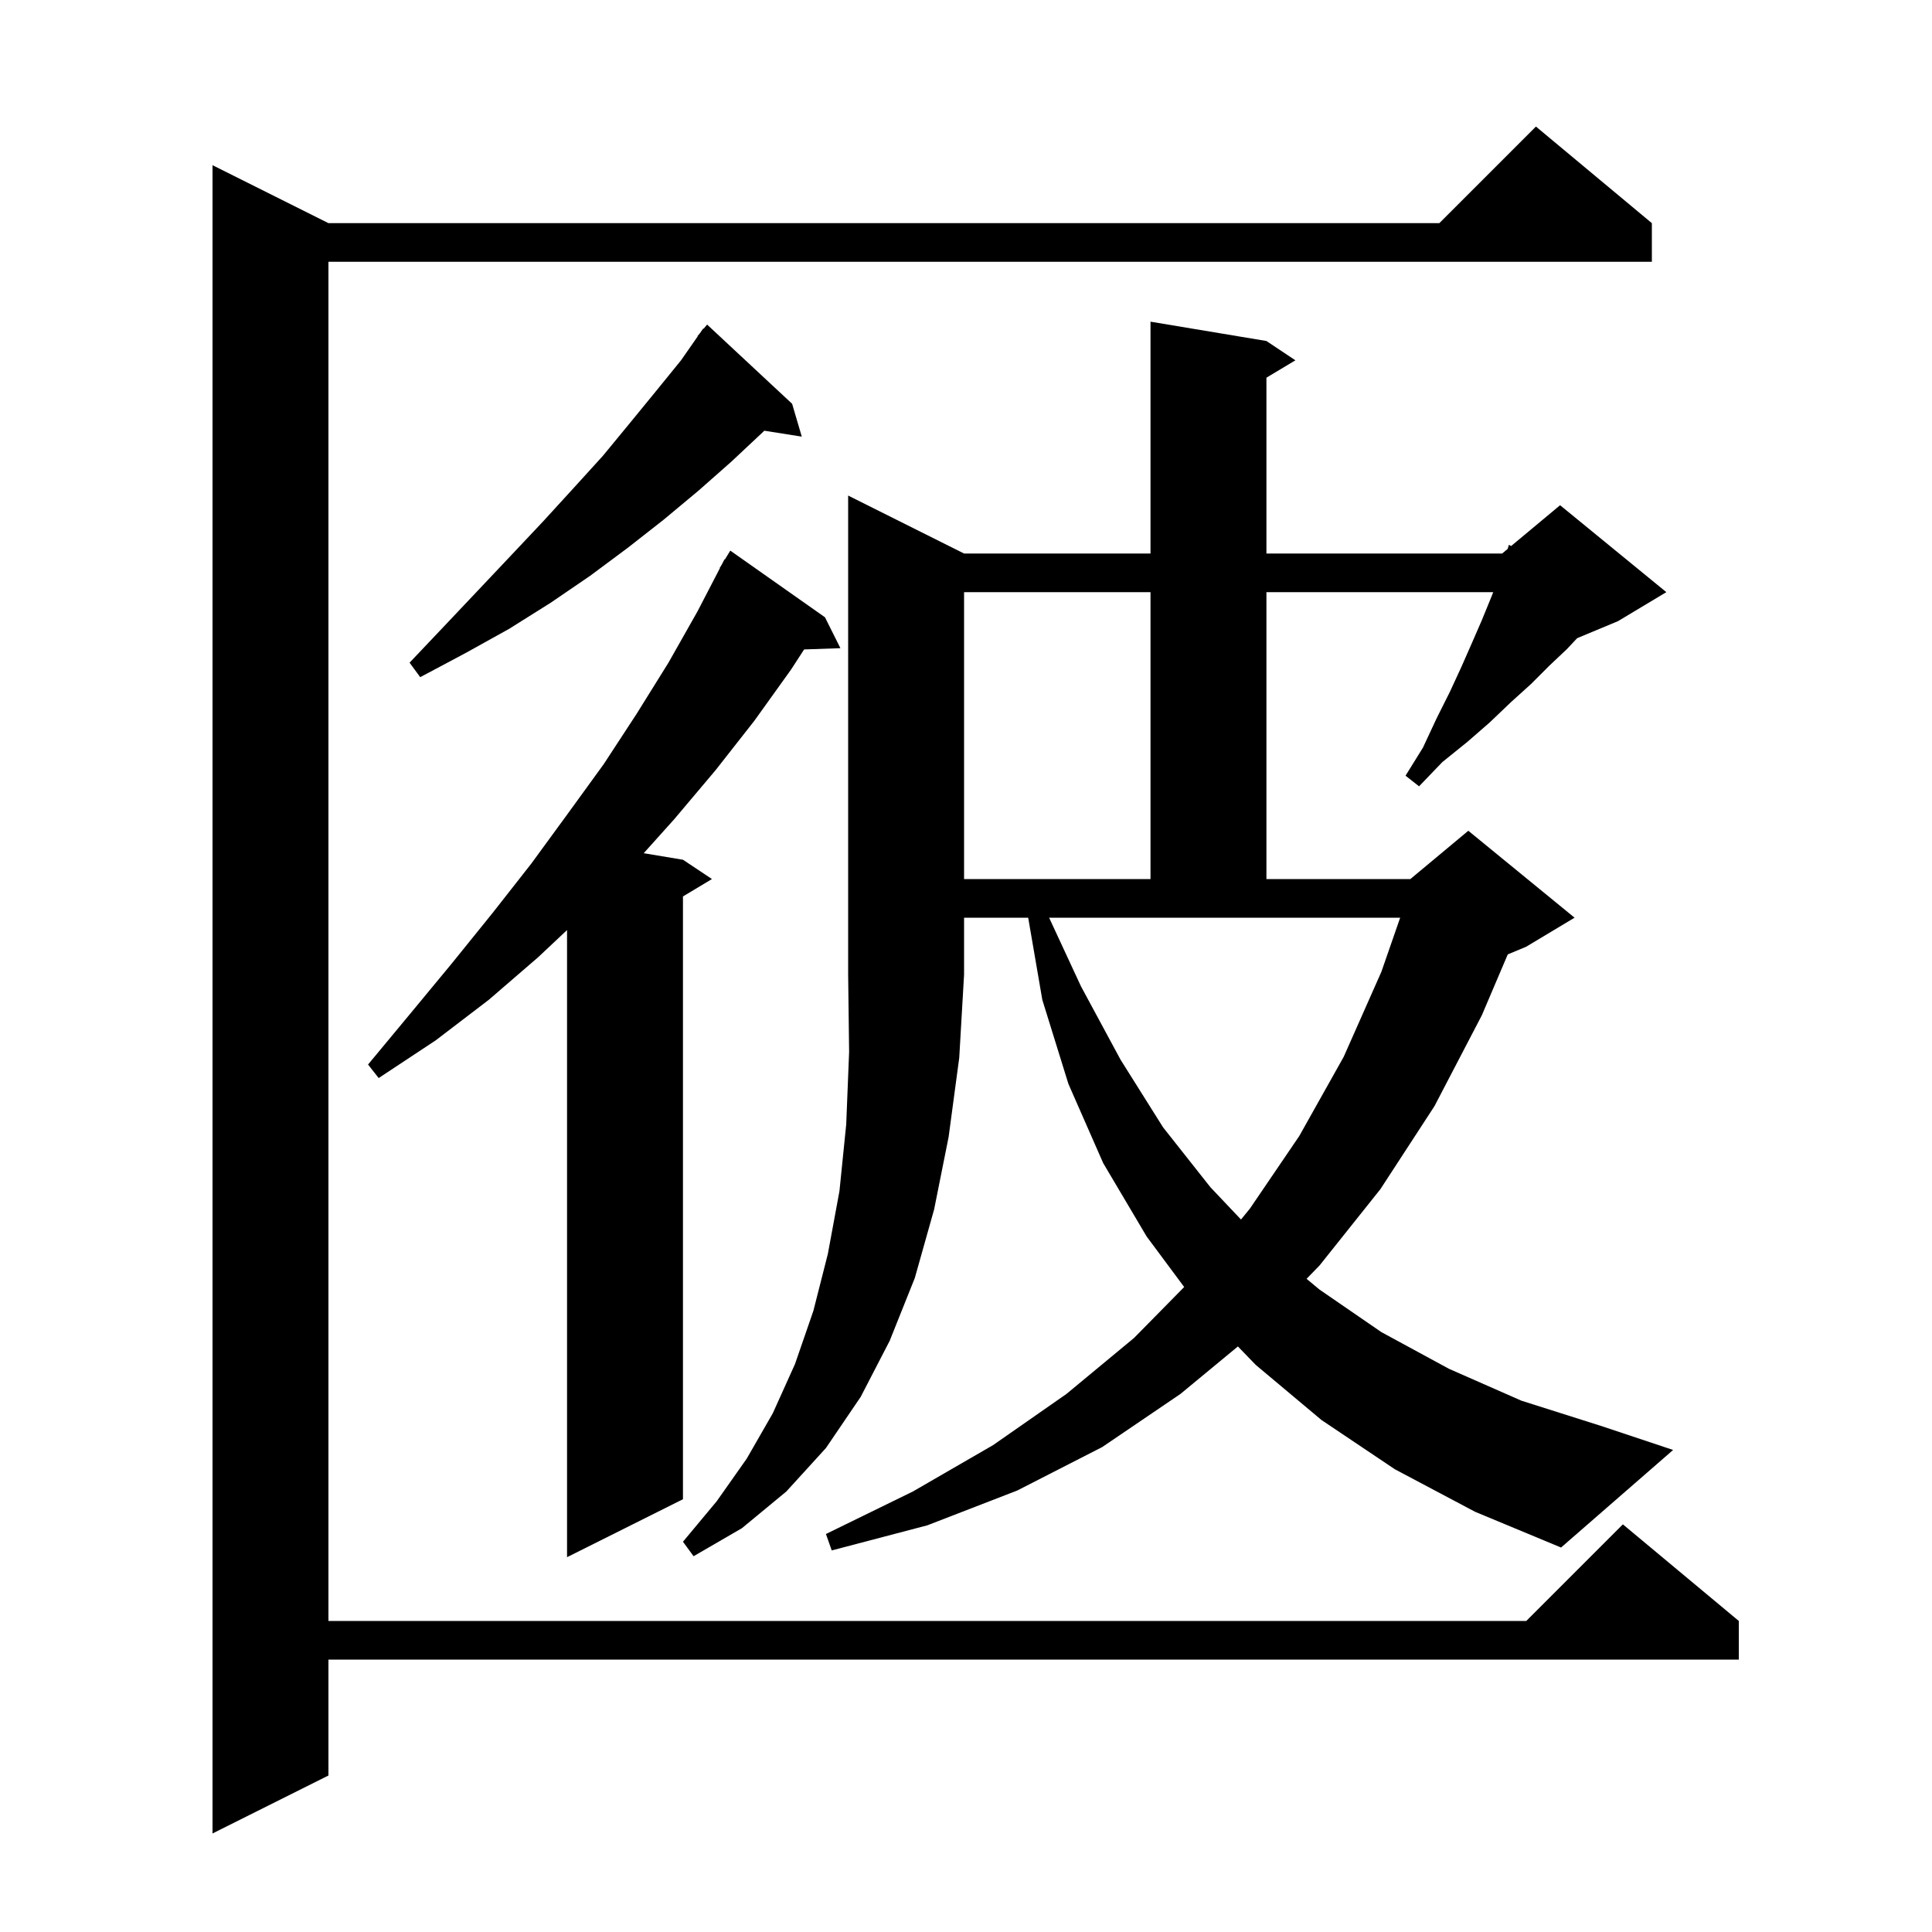 <svg xmlns="http://www.w3.org/2000/svg" xmlns:xlink="http://www.w3.org/1999/xlink" version="1.1" baseProfile="full" viewBox="0 0 200 200" width="200" height="200"><g fill="currentColor"><path d="M 171.0 23.1 L 171.0 27.1 L 34.0 27.1 L 34.0 167.8 L 158.0 167.8 L 168.0 157.8 L 180.0 167.8 L 180.0 171.8 L 34.0 171.8 L 34.0 183.8 L 22.0 189.8 L 22.0 17.1 L 34.0 23.1 L 149.0 23.1 L 159.0 13.1 Z M 85.4 63.9 L 87.0 67.1 L 83.242 67.23 L 81.9 69.3 L 78.1 74.6 L 74.1 79.7 L 69.8 84.8 L 66.637 88.323 L 70.7 89.0 L 73.7 91.0 L 70.7 92.8 L 70.7 155.2 L 58.7 161.2 L 58.7 96.28 L 55.7 99.1 L 50.6 103.5 L 45.1 107.7 L 39.2 111.6 L 38.1 110.2 L 42.5 104.9 L 46.8 99.7 L 51.0 94.5 L 55.0 89.4 L 58.8 84.2 L 62.5 79.1 L 65.9 73.9 L 69.2 68.6 L 72.2 63.3 L 74.527 58.813 L 74.5 58.8 L 74.72 58.44 L 75.0 57.9 L 75.037 57.921 L 75.6 57.0 Z M 99.8 57.3 L 119.1 57.3 L 119.1 33.3 L 131.1 35.3 L 134.1 37.3 L 131.1 39.1 L 131.1 57.3 L 155.5 57.3 L 156.077 56.819 L 156.2 56.4 L 156.429 56.526 L 161.5 52.3 L 172.5 61.3 L 167.5 64.3 L 163.271 66.062 L 162.2 67.2 L 160.4 68.9 L 158.5 70.8 L 156.4 72.7 L 154.2 74.8 L 151.9 76.8 L 149.3 78.9 L 146.9 81.4 L 145.5 80.3 L 147.3 77.4 L 148.7 74.4 L 150.1 71.6 L 151.3 69.0 L 152.4 66.5 L 153.4 64.2 L 154.3 62.0 L 154.58 61.3 L 131.1 61.3 L 131.1 91.0 L 146.0 91.0 L 152.0 86.0 L 163.0 95.0 L 158.0 98.0 L 156.083 98.799 L 153.4 105.1 L 148.5 114.5 L 142.9 123.1 L 136.6 131.0 L 135.256 132.383 L 136.6 133.5 L 143.0 137.9 L 150.0 141.7 L 157.5 145.0 L 165.7 147.6 L 173.2 150.1 L 161.6 160.2 L 152.7 156.5 L 144.4 152.1 L 136.8 147.0 L 130.0 141.3 L 128.146 139.385 L 122.2 144.3 L 114.1 149.8 L 105.3 154.3 L 96.0 157.9 L 86.1 160.5 L 85.5 158.8 L 94.5 154.4 L 102.8 149.6 L 110.4 144.3 L 117.4 138.5 L 122.586 133.231 L 118.7 128.0 L 114.2 120.4 L 110.6 112.2 L 107.9 103.5 L 106.438 95.0 L 99.8 95.0 L 99.8 100.9 L 99.3 109.5 L 98.2 117.7 L 96.7 125.2 L 94.7 132.3 L 92.1 138.8 L 89.1 144.6 L 85.5 149.9 L 81.4 154.4 L 76.8 158.2 L 71.8 161.1 L 70.7 159.6 L 74.2 155.4 L 77.3 151.0 L 80.0 146.3 L 82.3 141.2 L 84.2 135.7 L 85.7 129.8 L 86.9 123.3 L 87.6 116.4 L 87.9 108.9 L 87.8 100.9 L 87.8 51.3 Z M 111.9 102.1 L 116.0 109.7 L 120.4 116.7 L 125.3 122.9 L 128.468 126.244 L 129.4 125.1 L 134.5 117.6 L 139.1 109.4 L 143.0 100.6 L 144.945 95.0 L 108.604 95.0 Z M 99.8 61.3 L 99.8 91.0 L 119.1 91.0 L 119.1 61.3 Z M 82.0 41.8 L 83.0 45.2 L 79.12 44.587 L 78.9 44.8 L 75.7 47.8 L 72.3 50.8 L 68.7 53.8 L 65.0 56.7 L 61.1 59.6 L 57.0 62.4 L 52.7 65.1 L 48.2 67.6 L 43.5 70.1 L 42.4 68.6 L 46.0 64.8 L 49.5 61.1 L 52.9 57.5 L 56.2 54.0 L 59.4 50.5 L 62.4 47.2 L 65.2 43.8 L 67.9 40.5 L 70.5 37.3 L 72.228 34.82 L 72.2 34.8 L 72.459 34.489 L 72.8 34.0 L 72.839 34.033 L 73.2 33.6 Z "/></g></svg>